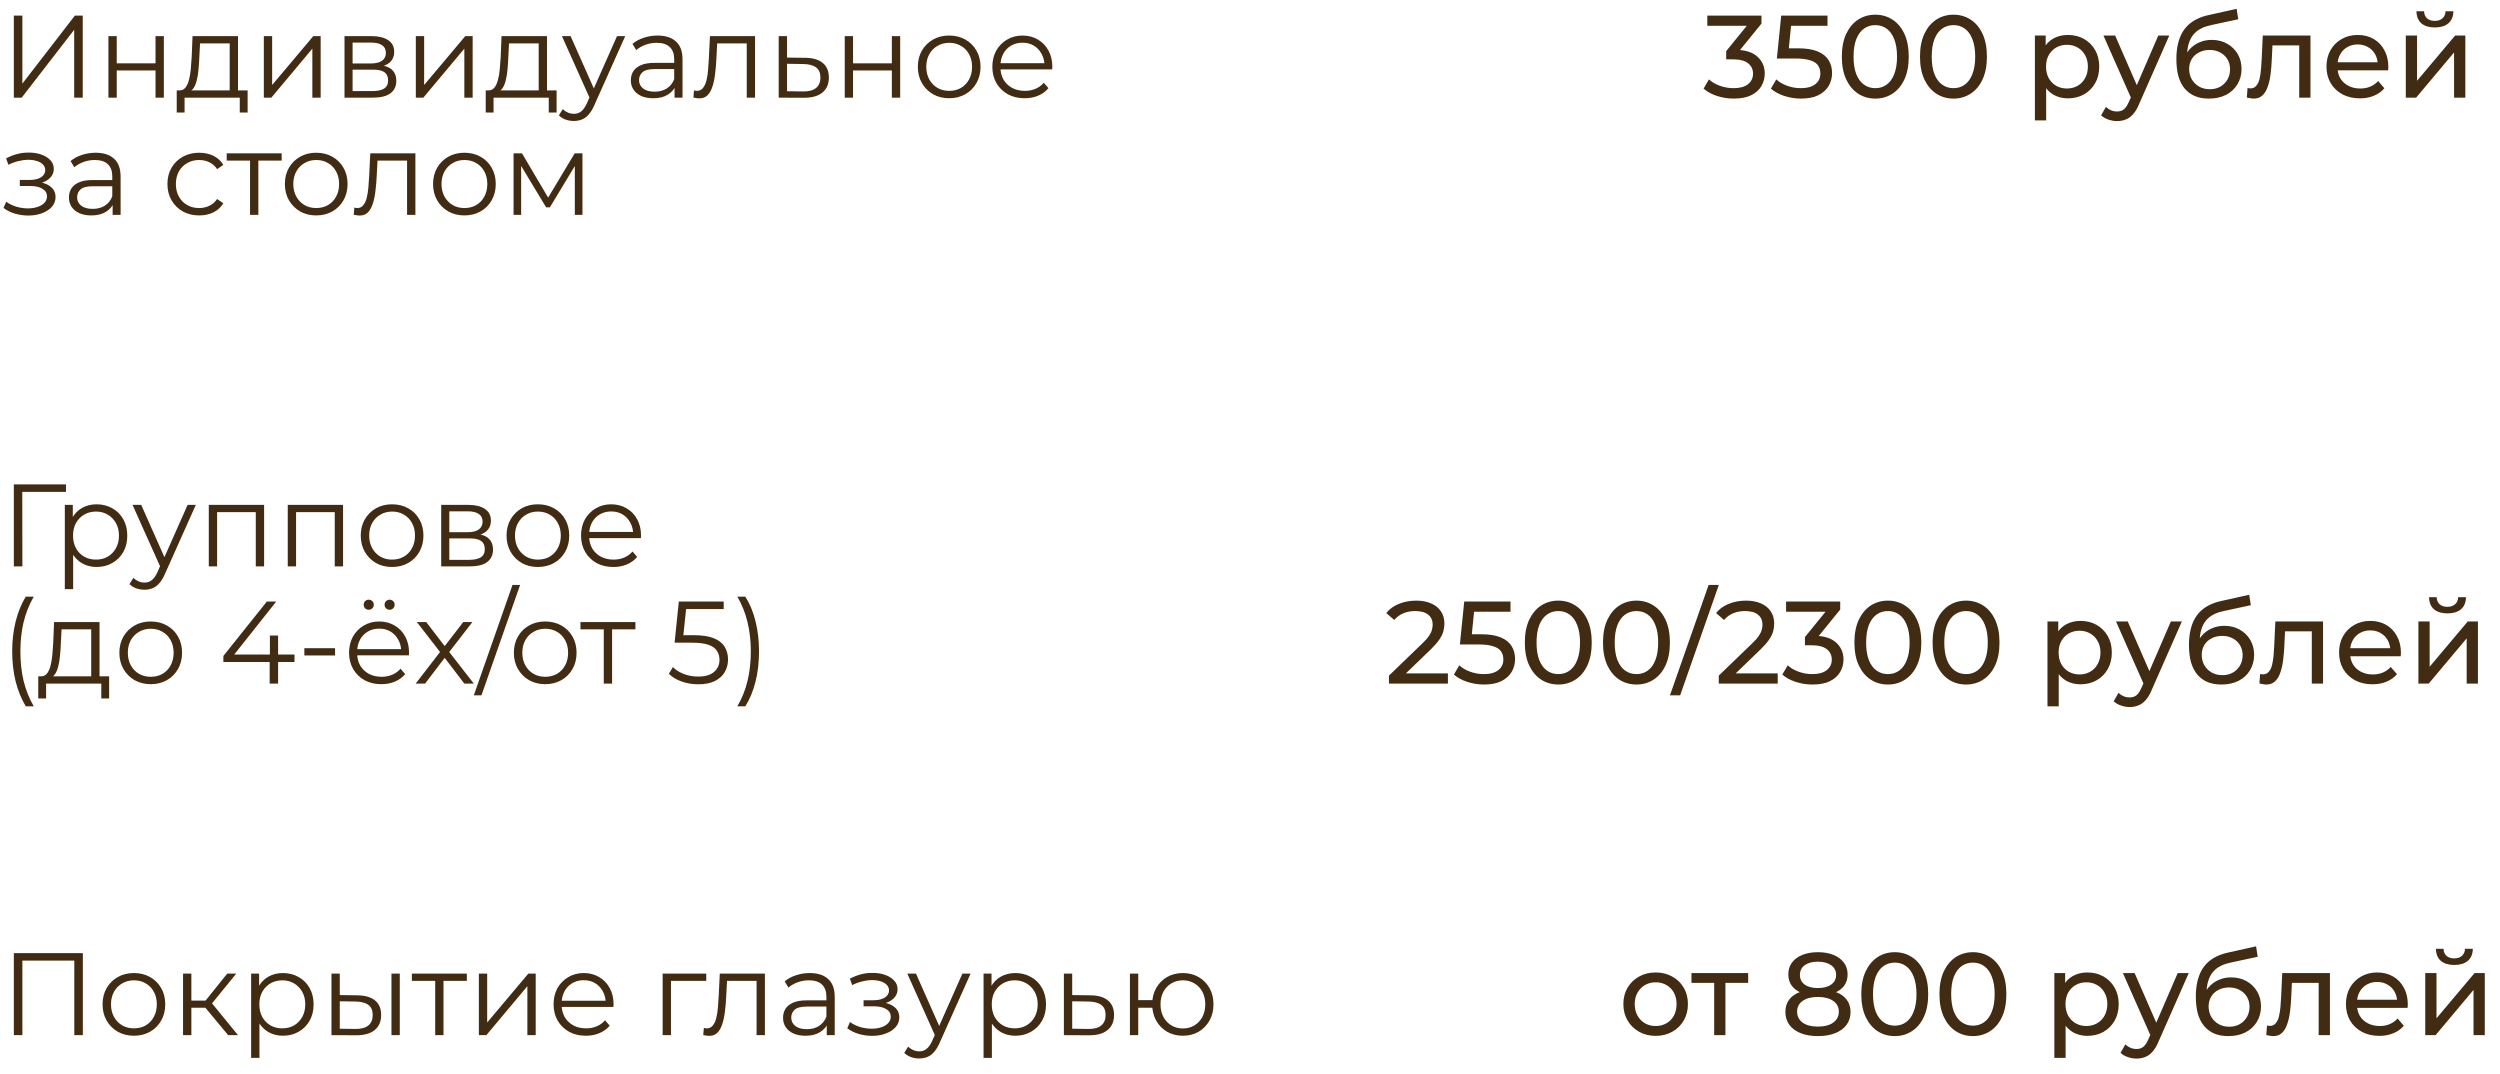 <?xml version="1.0" encoding="UTF-8"?> <svg xmlns="http://www.w3.org/2000/svg" width="128" height="55" viewBox="0 0 128 55" fill="none"><path d="M0.708 5V0.8H1.146V4.28L3.834 0.8H4.236V5H3.798V1.526L1.11 5H0.708ZM5.551 5V1.85H5.977V3.242H7.963V1.85H8.389V5H7.963V3.608H5.977V5H5.551ZM11.76 4.796V2.222H10.242L10.206 2.924C10.198 3.136 10.184 3.344 10.164 3.548C10.148 3.752 10.118 3.94 10.074 4.112C10.034 4.28 9.976 4.418 9.9 4.526C9.824 4.63 9.726 4.69 9.606 4.706L9.18 4.628C9.304 4.632 9.406 4.588 9.486 4.496C9.566 4.4 9.628 4.27 9.672 4.106C9.716 3.942 9.748 3.756 9.768 3.548C9.788 3.336 9.804 3.12 9.816 2.9L9.858 1.85H12.186V4.796H11.76ZM9.048 5.762V4.628H12.678V5.762H12.276V5H9.45V5.762H9.048ZM13.508 5V1.85H13.934V4.352L16.04 1.85H16.418V5H15.992V2.492L13.892 5H13.508ZM17.639 5V1.85H19.031C19.387 1.85 19.667 1.918 19.871 2.054C20.079 2.19 20.183 2.39 20.183 2.654C20.183 2.91 20.085 3.108 19.889 3.248C19.693 3.384 19.435 3.452 19.115 3.452L19.199 3.326C19.575 3.326 19.851 3.396 20.027 3.536C20.203 3.676 20.291 3.878 20.291 4.142C20.291 4.414 20.191 4.626 19.991 4.778C19.795 4.926 19.489 5 19.073 5H17.639ZM18.053 4.664H19.055C19.323 4.664 19.525 4.622 19.661 4.538C19.801 4.45 19.871 4.31 19.871 4.118C19.871 3.926 19.809 3.786 19.685 3.698C19.561 3.61 19.365 3.566 19.097 3.566H18.053V4.664ZM18.053 3.248H19.001C19.245 3.248 19.431 3.202 19.559 3.11C19.691 3.018 19.757 2.884 19.757 2.708C19.757 2.532 19.691 2.4 19.559 2.312C19.431 2.224 19.245 2.18 19.001 2.18H18.053V3.248ZM21.29 5V1.85H21.716V4.352L23.822 1.85H24.2V5H23.774V2.492L21.674 5H21.29ZM27.581 4.796V2.222H26.062L26.026 2.924C26.018 3.136 26.005 3.344 25.985 3.548C25.968 3.752 25.939 3.94 25.895 4.112C25.855 4.28 25.797 4.418 25.721 4.526C25.645 4.63 25.547 4.69 25.427 4.706L25 4.628C25.125 4.632 25.227 4.588 25.306 4.496C25.387 4.4 25.448 4.27 25.492 4.106C25.537 3.942 25.569 3.756 25.588 3.548C25.608 3.336 25.625 3.12 25.637 2.9L25.678 1.85H28.006V4.796H27.581ZM24.869 5.762V4.628H28.498V5.762H28.096V5H25.27V5.762H24.869ZM29.383 6.194C29.235 6.194 29.093 6.17 28.957 6.122C28.825 6.074 28.711 6.002 28.615 5.906L28.813 5.588C28.893 5.664 28.979 5.722 29.071 5.762C29.167 5.806 29.273 5.828 29.389 5.828C29.529 5.828 29.649 5.788 29.749 5.708C29.853 5.632 29.951 5.496 30.043 5.3L30.247 4.838L30.295 4.772L31.591 1.85H32.011L30.433 5.378C30.345 5.582 30.247 5.744 30.139 5.864C30.035 5.984 29.921 6.068 29.797 6.116C29.673 6.168 29.535 6.194 29.383 6.194ZM30.223 5.09L28.771 1.85H29.215L30.499 4.742L30.223 5.09ZM34.537 5V4.304L34.519 4.19V3.026C34.519 2.758 34.443 2.552 34.291 2.408C34.143 2.264 33.921 2.192 33.625 2.192C33.421 2.192 33.227 2.226 33.043 2.294C32.859 2.362 32.703 2.452 32.575 2.564L32.383 2.246C32.543 2.11 32.735 2.006 32.959 1.934C33.183 1.858 33.419 1.82 33.667 1.82C34.075 1.82 34.389 1.922 34.609 2.126C34.833 2.326 34.945 2.632 34.945 3.044V5H34.537ZM33.451 5.03C33.215 5.03 33.009 4.992 32.833 4.916C32.661 4.836 32.529 4.728 32.437 4.592C32.345 4.452 32.299 4.292 32.299 4.112C32.299 3.948 32.337 3.8 32.413 3.668C32.493 3.532 32.621 3.424 32.797 3.344C32.977 3.26 33.217 3.218 33.517 3.218H34.603V3.536H33.529C33.225 3.536 33.013 3.59 32.893 3.698C32.777 3.806 32.719 3.94 32.719 4.1C32.719 4.28 32.789 4.424 32.929 4.532C33.069 4.64 33.265 4.694 33.517 4.694C33.757 4.694 33.963 4.64 34.135 4.532C34.311 4.42 34.439 4.26 34.519 4.052L34.615 4.346C34.535 4.554 34.395 4.72 34.195 4.844C33.999 4.968 33.751 5.03 33.451 5.03ZM35.503 4.994L35.533 4.628C35.561 4.632 35.587 4.638 35.611 4.646C35.639 4.65 35.663 4.652 35.683 4.652C35.811 4.652 35.913 4.604 35.989 4.508C36.069 4.412 36.129 4.284 36.169 4.124C36.209 3.964 36.237 3.784 36.253 3.584C36.269 3.38 36.283 3.176 36.295 2.972L36.349 1.85H38.659V5H38.233V2.096L38.341 2.222H36.625L36.727 2.09L36.679 3.002C36.667 3.274 36.645 3.534 36.613 3.782C36.585 4.03 36.539 4.248 36.475 4.436C36.415 4.624 36.331 4.772 36.223 4.88C36.115 4.984 35.977 5.036 35.809 5.036C35.761 5.036 35.711 5.032 35.659 5.024C35.611 5.016 35.559 5.006 35.503 4.994ZM41.226 2.96C41.622 2.964 41.922 3.052 42.126 3.224C42.334 3.396 42.438 3.644 42.438 3.968C42.438 4.304 42.326 4.562 42.102 4.742C41.882 4.922 41.562 5.01 41.142 5.006L39.87 5V1.85H40.296V2.948L41.226 2.96ZM41.118 4.682C41.41 4.686 41.63 4.628 41.778 4.508C41.93 4.384 42.006 4.204 42.006 3.968C42.006 3.732 41.932 3.56 41.784 3.452C41.636 3.34 41.414 3.282 41.118 3.278L40.296 3.266V4.67L41.118 4.682ZM43.251 5V1.85H43.676V3.242H45.663V1.85H46.089V5H45.663V3.608H43.676V5H43.251ZM48.595 5.03C48.291 5.03 48.017 4.962 47.773 4.826C47.533 4.686 47.343 4.496 47.203 4.256C47.063 4.012 46.993 3.734 46.993 3.422C46.993 3.106 47.063 2.828 47.203 2.588C47.343 2.348 47.533 2.16 47.773 2.024C48.013 1.888 48.287 1.82 48.595 1.82C48.907 1.82 49.183 1.888 49.423 2.024C49.667 2.16 49.857 2.348 49.993 2.588C50.133 2.828 50.203 3.106 50.203 3.422C50.203 3.734 50.133 4.012 49.993 4.256C49.857 4.496 49.667 4.686 49.423 4.826C49.179 4.962 48.903 5.03 48.595 5.03ZM48.595 4.652C48.823 4.652 49.025 4.602 49.201 4.502C49.377 4.398 49.515 4.254 49.615 4.07C49.719 3.882 49.771 3.666 49.771 3.422C49.771 3.174 49.719 2.958 49.615 2.774C49.515 2.59 49.377 2.448 49.201 2.348C49.025 2.244 48.825 2.192 48.601 2.192C48.377 2.192 48.177 2.244 48.001 2.348C47.825 2.448 47.685 2.59 47.581 2.774C47.477 2.958 47.425 3.174 47.425 3.422C47.425 3.666 47.477 3.882 47.581 4.07C47.685 4.254 47.825 4.398 48.001 4.502C48.177 4.602 48.375 4.652 48.595 4.652ZM52.464 5.03C52.136 5.03 51.848 4.962 51.6 4.826C51.352 4.686 51.158 4.496 51.018 4.256C50.878 4.012 50.808 3.734 50.808 3.422C50.808 3.11 50.874 2.834 51.006 2.594C51.142 2.354 51.326 2.166 51.558 2.03C51.794 1.89 52.058 1.82 52.35 1.82C52.646 1.82 52.908 1.888 53.136 2.024C53.368 2.156 53.55 2.344 53.682 2.588C53.814 2.828 53.88 3.106 53.88 3.422C53.88 3.442 53.878 3.464 53.874 3.488C53.874 3.508 53.874 3.53 53.874 3.554H51.132V3.236H53.646L53.478 3.362C53.478 3.134 53.428 2.932 53.328 2.756C53.232 2.576 53.1 2.436 52.932 2.336C52.764 2.236 52.57 2.186 52.35 2.186C52.134 2.186 51.94 2.236 51.768 2.336C51.596 2.436 51.462 2.576 51.366 2.756C51.27 2.936 51.222 3.142 51.222 3.374V3.44C51.222 3.68 51.274 3.892 51.378 4.076C51.486 4.256 51.634 4.398 51.822 4.502C52.014 4.602 52.232 4.652 52.476 4.652C52.668 4.652 52.846 4.618 53.01 4.55C53.178 4.482 53.322 4.378 53.442 4.238L53.682 4.514C53.542 4.682 53.366 4.81 53.154 4.898C52.946 4.986 52.716 5.03 52.464 5.03ZM88.765 5.048C88.469 5.048 88.181 5.002 87.901 4.91C87.625 4.818 87.399 4.694 87.223 4.538L87.499 4.064C87.639 4.196 87.821 4.304 88.045 4.388C88.269 4.472 88.509 4.514 88.765 4.514C89.077 4.514 89.319 4.448 89.491 4.316C89.667 4.18 89.755 3.998 89.755 3.77C89.755 3.55 89.671 3.374 89.503 3.242C89.339 3.106 89.077 3.038 88.717 3.038H88.381V2.618L89.629 1.082L89.713 1.322H87.415V0.8H90.187V1.208L88.945 2.738L88.633 2.552H88.831C89.339 2.552 89.719 2.666 89.971 2.894C90.227 3.122 90.355 3.412 90.355 3.764C90.355 4 90.297 4.216 90.181 4.412C90.065 4.608 89.889 4.764 89.653 4.88C89.421 4.992 89.125 5.048 88.765 5.048ZM92.212 5.048C91.916 5.048 91.628 5.002 91.348 4.91C91.072 4.818 90.846 4.694 90.67 4.538L90.946 4.064C91.086 4.196 91.268 4.304 91.492 4.388C91.716 4.472 91.954 4.514 92.206 4.514C92.526 4.514 92.772 4.446 92.944 4.31C93.116 4.174 93.202 3.992 93.202 3.764C93.202 3.608 93.164 3.472 93.088 3.356C93.012 3.24 92.88 3.152 92.692 3.092C92.508 3.028 92.254 2.996 91.93 2.996H90.976L91.198 0.8H93.568V1.322H91.42L91.732 1.028L91.558 2.762L91.246 2.474H92.056C92.476 2.474 92.814 2.528 93.07 2.636C93.326 2.744 93.512 2.894 93.628 3.086C93.744 3.274 93.802 3.492 93.802 3.74C93.802 3.98 93.744 4.2 93.628 4.4C93.512 4.596 93.336 4.754 93.1 4.874C92.868 4.99 92.572 5.048 92.212 5.048ZM96.018 5.048C95.69 5.048 95.396 4.964 95.136 4.796C94.88 4.628 94.676 4.384 94.524 4.064C94.376 3.744 94.302 3.356 94.302 2.9C94.302 2.444 94.376 2.056 94.524 1.736C94.676 1.416 94.88 1.172 95.136 1.004C95.396 0.836 95.69 0.752 96.018 0.752C96.342 0.752 96.634 0.836 96.894 1.004C97.154 1.172 97.358 1.416 97.506 1.736C97.654 2.056 97.728 2.444 97.728 2.9C97.728 3.356 97.654 3.744 97.506 4.064C97.358 4.384 97.154 4.628 96.894 4.796C96.634 4.964 96.342 5.048 96.018 5.048ZM96.018 4.514C96.238 4.514 96.43 4.454 96.594 4.334C96.762 4.214 96.892 4.034 96.984 3.794C97.08 3.554 97.128 3.256 97.128 2.9C97.128 2.544 97.08 2.246 96.984 2.006C96.892 1.766 96.762 1.586 96.594 1.466C96.43 1.346 96.238 1.286 96.018 1.286C95.798 1.286 95.604 1.346 95.436 1.466C95.268 1.586 95.136 1.766 95.04 2.006C94.948 2.246 94.902 2.544 94.902 2.9C94.902 3.256 94.948 3.554 95.04 3.794C95.136 4.034 95.268 4.214 95.436 4.334C95.604 4.454 95.798 4.514 96.018 4.514ZM100.02 5.048C99.692 5.048 99.398 4.964 99.138 4.796C98.882 4.628 98.678 4.384 98.526 4.064C98.378 3.744 98.304 3.356 98.304 2.9C98.304 2.444 98.378 2.056 98.526 1.736C98.678 1.416 98.882 1.172 99.138 1.004C99.398 0.836 99.692 0.752 100.02 0.752C100.344 0.752 100.636 0.836 100.896 1.004C101.156 1.172 101.36 1.416 101.508 1.736C101.656 2.056 101.73 2.444 101.73 2.9C101.73 3.356 101.656 3.744 101.508 4.064C101.36 4.384 101.156 4.628 100.896 4.796C100.636 4.964 100.344 5.048 100.02 5.048ZM100.02 4.514C100.24 4.514 100.432 4.454 100.596 4.334C100.764 4.214 100.894 4.034 100.986 3.794C101.082 3.554 101.13 3.256 101.13 2.9C101.13 2.544 101.082 2.246 100.986 2.006C100.894 1.766 100.764 1.586 100.596 1.466C100.432 1.346 100.24 1.286 100.02 1.286C99.8 1.286 99.606 1.346 99.438 1.466C99.27 1.586 99.138 1.766 99.042 2.006C98.95 2.246 98.904 2.544 98.904 2.9C98.904 3.256 98.95 3.554 99.042 3.794C99.138 4.034 99.27 4.214 99.438 4.334C99.606 4.454 99.8 4.514 100.02 4.514ZM105.873 5.036C105.609 5.036 105.367 4.976 105.147 4.856C104.931 4.732 104.757 4.55 104.625 4.31C104.497 4.07 104.433 3.77 104.433 3.41C104.433 3.05 104.495 2.75 104.619 2.51C104.747 2.27 104.919 2.09 105.135 1.97C105.355 1.85 105.601 1.79 105.873 1.79C106.185 1.79 106.461 1.858 106.701 1.994C106.941 2.13 107.131 2.32 107.271 2.564C107.411 2.804 107.481 3.086 107.481 3.41C107.481 3.734 107.411 4.018 107.271 4.262C107.131 4.506 106.941 4.696 106.701 4.832C106.461 4.968 106.185 5.036 105.873 5.036ZM104.187 6.164V1.82H104.739V2.678L104.703 3.416L104.763 4.154V6.164H104.187ZM105.825 4.532C106.029 4.532 106.211 4.486 106.371 4.394C106.535 4.302 106.663 4.172 106.755 4.004C106.851 3.832 106.899 3.634 106.899 3.41C106.899 3.182 106.851 2.986 106.755 2.822C106.663 2.654 106.535 2.524 106.371 2.432C106.211 2.34 106.029 2.294 105.825 2.294C105.625 2.294 105.443 2.34 105.279 2.432C105.119 2.524 104.991 2.654 104.895 2.822C104.803 2.986 104.757 3.182 104.757 3.41C104.757 3.634 104.803 3.832 104.895 4.004C104.991 4.172 105.119 4.302 105.279 4.394C105.443 4.486 105.625 4.532 105.825 4.532ZM108.392 6.2C108.24 6.2 108.092 6.174 107.948 6.122C107.804 6.074 107.68 6.002 107.576 5.906L107.822 5.474C107.902 5.55 107.99 5.608 108.086 5.648C108.182 5.688 108.284 5.708 108.392 5.708C108.532 5.708 108.648 5.672 108.74 5.6C108.832 5.528 108.918 5.4 108.998 5.216L109.196 4.778L109.256 4.706L110.504 1.82H111.068L109.526 5.318C109.434 5.542 109.33 5.718 109.214 5.846C109.102 5.974 108.978 6.064 108.842 6.116C108.706 6.172 108.556 6.2 108.392 6.2ZM109.148 5.102L107.696 1.82H108.296L109.532 4.652L109.148 5.102ZM113.087 5.048C112.823 5.048 112.589 5.006 112.385 4.922C112.185 4.838 112.013 4.714 111.869 4.55C111.725 4.382 111.615 4.172 111.539 3.92C111.467 3.664 111.431 3.364 111.431 3.02C111.431 2.748 111.455 2.504 111.503 2.288C111.551 2.072 111.619 1.88 111.707 1.712C111.799 1.544 111.911 1.398 112.043 1.274C112.179 1.15 112.331 1.048 112.499 0.968C112.671 0.884 112.859 0.82 113.063 0.776L114.515 0.452L114.599 0.986L113.261 1.274C113.181 1.29 113.085 1.314 112.973 1.346C112.861 1.378 112.747 1.428 112.631 1.496C112.515 1.56 112.407 1.65 112.307 1.766C112.207 1.882 112.127 2.034 112.067 2.222C112.007 2.406 111.977 2.634 111.977 2.906C111.977 2.982 111.979 3.04 111.983 3.08C111.987 3.12 111.991 3.16 111.995 3.2C112.003 3.24 112.009 3.3 112.013 3.38L111.773 3.134C111.837 2.914 111.939 2.722 112.079 2.558C112.219 2.394 112.387 2.268 112.583 2.18C112.783 2.088 113.001 2.042 113.237 2.042C113.533 2.042 113.795 2.106 114.023 2.234C114.255 2.362 114.437 2.538 114.569 2.762C114.701 2.986 114.767 3.242 114.767 3.53C114.767 3.822 114.697 4.084 114.557 4.316C114.421 4.544 114.227 4.724 113.975 4.856C113.723 4.984 113.427 5.048 113.087 5.048ZM113.141 4.568C113.345 4.568 113.525 4.524 113.681 4.436C113.837 4.344 113.959 4.222 114.047 4.07C114.135 3.914 114.179 3.74 114.179 3.548C114.179 3.356 114.135 3.186 114.047 3.038C113.959 2.89 113.837 2.774 113.681 2.69C113.525 2.602 113.341 2.558 113.129 2.558C112.929 2.558 112.749 2.6 112.589 2.684C112.429 2.764 112.305 2.878 112.217 3.026C112.129 3.17 112.085 3.338 112.085 3.53C112.085 3.722 112.129 3.898 112.217 4.058C112.309 4.214 112.433 4.338 112.589 4.43C112.749 4.522 112.933 4.568 113.141 4.568ZM115.038 4.994L115.074 4.508C115.102 4.512 115.128 4.516 115.152 4.52C115.176 4.524 115.198 4.526 115.218 4.526C115.346 4.526 115.446 4.482 115.518 4.394C115.594 4.306 115.65 4.19 115.686 4.046C115.722 3.898 115.748 3.732 115.764 3.548C115.78 3.364 115.792 3.18 115.8 2.996L115.854 1.82H118.296V5H117.72V2.156L117.858 2.324H116.226L116.358 2.15L116.316 3.032C116.304 3.312 116.282 3.574 116.25 3.818C116.218 4.062 116.168 4.276 116.1 4.46C116.036 4.644 115.946 4.788 115.83 4.892C115.718 4.996 115.572 5.048 115.392 5.048C115.34 5.048 115.284 5.042 115.224 5.03C115.168 5.022 115.106 5.01 115.038 4.994ZM120.826 5.036C120.486 5.036 120.186 4.966 119.926 4.826C119.67 4.686 119.47 4.494 119.326 4.25C119.186 4.006 119.116 3.726 119.116 3.41C119.116 3.094 119.184 2.814 119.32 2.57C119.46 2.326 119.65 2.136 119.89 2C120.134 1.86 120.408 1.79 120.712 1.79C121.02 1.79 121.292 1.858 121.528 1.994C121.764 2.13 121.948 2.322 122.08 2.57C122.216 2.814 122.284 3.1 122.284 3.428C122.284 3.452 122.282 3.48 122.278 3.512C122.278 3.544 122.276 3.574 122.272 3.602H119.566V3.188H121.972L121.738 3.332C121.742 3.128 121.7 2.946 121.612 2.786C121.524 2.626 121.402 2.502 121.246 2.414C121.094 2.322 120.916 2.276 120.712 2.276C120.512 2.276 120.334 2.322 120.178 2.414C120.022 2.502 119.9 2.628 119.812 2.792C119.724 2.952 119.68 3.136 119.68 3.344V3.44C119.68 3.652 119.728 3.842 119.824 4.01C119.924 4.174 120.062 4.302 120.238 4.394C120.414 4.486 120.616 4.532 120.844 4.532C121.032 4.532 121.202 4.5 121.354 4.436C121.51 4.372 121.646 4.276 121.762 4.148L122.08 4.52C121.936 4.688 121.756 4.816 121.54 4.904C121.328 4.992 121.09 5.036 120.826 5.036ZM123.177 5V1.82H123.753V4.136L125.703 1.82H126.225V5H125.649V2.684L123.705 5H123.177ZM124.665 1.406C124.373 1.406 124.143 1.336 123.975 1.196C123.811 1.052 123.727 0.846 123.723 0.578H124.113C124.117 0.73 124.167 0.85 124.263 0.938C124.363 1.026 124.495 1.07 124.659 1.07C124.823 1.07 124.955 1.026 125.055 0.938C125.155 0.85 125.207 0.73 125.211 0.578H125.613C125.609 0.846 125.523 1.052 125.355 1.196C125.187 1.336 124.957 1.406 124.665 1.406ZM1.452 11.036C1.224 11.036 0.998 11.004 0.774 10.94C0.55 10.876 0.352 10.778 0.18 10.646L0.318 10.328C0.47 10.44 0.646 10.526 0.846 10.586C1.046 10.642 1.244 10.67 1.44 10.67C1.636 10.666 1.806 10.638 1.95 10.586C2.094 10.534 2.206 10.462 2.286 10.37C2.366 10.278 2.406 10.174 2.406 10.058C2.406 9.89 2.33 9.76 2.178 9.668C2.026 9.572 1.818 9.524 1.554 9.524H1.014V9.212H1.524C1.68 9.212 1.818 9.192 1.938 9.152C2.058 9.112 2.15 9.054 2.214 8.978C2.282 8.902 2.316 8.812 2.316 8.708C2.316 8.596 2.276 8.5 2.196 8.42C2.12 8.34 2.014 8.28 1.878 8.24C1.742 8.2 1.588 8.18 1.416 8.18C1.26 8.184 1.098 8.208 0.93 8.252C0.762 8.292 0.596 8.354 0.432 8.438L0.312 8.108C0.496 8.012 0.678 7.94 0.858 7.892C1.042 7.84 1.226 7.814 1.41 7.814C1.662 7.806 1.888 7.836 2.088 7.904C2.292 7.972 2.454 8.07 2.574 8.198C2.694 8.322 2.754 8.472 2.754 8.648C2.754 8.804 2.706 8.94 2.61 9.056C2.514 9.172 2.386 9.262 2.226 9.326C2.066 9.39 1.884 9.422 1.68 9.422L1.698 9.308C2.058 9.308 2.338 9.378 2.538 9.518C2.742 9.658 2.844 9.848 2.844 10.088C2.844 10.276 2.782 10.442 2.658 10.586C2.534 10.726 2.366 10.836 2.154 10.916C1.946 10.996 1.712 11.036 1.452 11.036ZM5.767 11V10.304L5.749 10.19V9.026C5.749 8.758 5.673 8.552 5.521 8.408C5.373 8.264 5.151 8.192 4.855 8.192C4.651 8.192 4.457 8.226 4.273 8.294C4.089 8.362 3.933 8.452 3.805 8.564L3.613 8.246C3.773 8.11 3.965 8.006 4.189 7.934C4.413 7.858 4.649 7.82 4.897 7.82C5.305 7.82 5.619 7.922 5.839 8.126C6.063 8.326 6.175 8.632 6.175 9.044V11H5.767ZM4.681 11.03C4.445 11.03 4.239 10.992 4.063 10.916C3.891 10.836 3.759 10.728 3.667 10.592C3.575 10.452 3.529 10.292 3.529 10.112C3.529 9.948 3.567 9.8 3.643 9.668C3.723 9.532 3.851 9.424 4.027 9.344C4.207 9.26 4.447 9.218 4.747 9.218H5.833V9.536H4.759C4.455 9.536 4.243 9.59 4.123 9.698C4.007 9.806 3.949 9.94 3.949 10.1C3.949 10.28 4.019 10.424 4.159 10.532C4.299 10.64 4.495 10.694 4.747 10.694C4.987 10.694 5.193 10.64 5.365 10.532C5.541 10.42 5.669 10.26 5.749 10.052L5.845 10.346C5.765 10.554 5.625 10.72 5.425 10.844C5.229 10.968 4.981 11.03 4.681 11.03ZM10.199 11.03C9.887 11.03 9.607 10.962 9.359 10.826C9.115 10.686 8.923 10.496 8.783 10.256C8.643 10.012 8.573 9.734 8.573 9.422C8.573 9.106 8.643 8.828 8.783 8.588C8.923 8.348 9.115 8.16 9.359 8.024C9.607 7.888 9.887 7.82 10.199 7.82C10.467 7.82 10.709 7.872 10.925 7.976C11.141 8.08 11.311 8.236 11.435 8.444L11.117 8.66C11.009 8.5 10.875 8.382 10.715 8.306C10.555 8.23 10.381 8.192 10.193 8.192C9.969 8.192 9.767 8.244 9.587 8.348C9.407 8.448 9.265 8.59 9.161 8.774C9.057 8.958 9.005 9.174 9.005 9.422C9.005 9.67 9.057 9.886 9.161 10.07C9.265 10.254 9.407 10.398 9.587 10.502C9.767 10.602 9.969 10.652 10.193 10.652C10.381 10.652 10.555 10.614 10.715 10.538C10.875 10.462 11.009 10.346 11.117 10.19L11.435 10.406C11.311 10.61 11.141 10.766 10.925 10.874C10.709 10.978 10.467 11.03 10.199 11.03ZM12.802 11V8.108L12.91 8.222H11.608V7.85H14.422V8.222H13.12L13.228 8.108V11H12.802ZM16.187 11.03C15.883 11.03 15.609 10.962 15.365 10.826C15.125 10.686 14.935 10.496 14.795 10.256C14.655 10.012 14.585 9.734 14.585 9.422C14.585 9.106 14.655 8.828 14.795 8.588C14.935 8.348 15.125 8.16 15.365 8.024C15.605 7.888 15.879 7.82 16.187 7.82C16.499 7.82 16.775 7.888 17.015 8.024C17.259 8.16 17.449 8.348 17.585 8.588C17.725 8.828 17.795 9.106 17.795 9.422C17.795 9.734 17.725 10.012 17.585 10.256C17.449 10.496 17.259 10.686 17.015 10.826C16.771 10.962 16.495 11.03 16.187 11.03ZM16.187 10.652C16.415 10.652 16.617 10.602 16.793 10.502C16.969 10.398 17.107 10.254 17.207 10.07C17.311 9.882 17.363 9.666 17.363 9.422C17.363 9.174 17.311 8.958 17.207 8.774C17.107 8.59 16.969 8.448 16.793 8.348C16.617 8.244 16.417 8.192 16.193 8.192C15.969 8.192 15.769 8.244 15.593 8.348C15.417 8.448 15.277 8.59 15.173 8.774C15.069 8.958 15.017 9.174 15.017 9.422C15.017 9.666 15.069 9.882 15.173 10.07C15.277 10.254 15.417 10.398 15.593 10.502C15.769 10.602 15.967 10.652 16.187 10.652ZM18.112 10.994L18.142 10.628C18.17 10.632 18.196 10.638 18.22 10.646C18.248 10.65 18.272 10.652 18.292 10.652C18.42 10.652 18.522 10.604 18.598 10.508C18.678 10.412 18.738 10.284 18.778 10.124C18.818 9.964 18.846 9.784 18.862 9.584C18.878 9.38 18.892 9.176 18.904 8.972L18.958 7.85H21.268V11H20.842V8.096L20.95 8.222H19.234L19.336 8.09L19.288 9.002C19.276 9.274 19.254 9.534 19.222 9.782C19.194 10.03 19.148 10.248 19.084 10.436C19.024 10.624 18.94 10.772 18.832 10.88C18.724 10.984 18.586 11.036 18.418 11.036C18.37 11.036 18.32 11.032 18.268 11.024C18.22 11.016 18.168 11.006 18.112 10.994ZM23.775 11.03C23.471 11.03 23.197 10.962 22.953 10.826C22.713 10.686 22.523 10.496 22.383 10.256C22.243 10.012 22.173 9.734 22.173 9.422C22.173 9.106 22.243 8.828 22.383 8.588C22.523 8.348 22.713 8.16 22.953 8.024C23.193 7.888 23.467 7.82 23.775 7.82C24.087 7.82 24.363 7.888 24.603 8.024C24.847 8.16 25.037 8.348 25.173 8.588C25.313 8.828 25.383 9.106 25.383 9.422C25.383 9.734 25.313 10.012 25.173 10.256C25.037 10.496 24.847 10.686 24.603 10.826C24.359 10.962 24.083 11.03 23.775 11.03ZM23.775 10.652C24.003 10.652 24.205 10.602 24.381 10.502C24.557 10.398 24.695 10.254 24.795 10.07C24.899 9.882 24.951 9.666 24.951 9.422C24.951 9.174 24.899 8.958 24.795 8.774C24.695 8.59 24.557 8.448 24.381 8.348C24.205 8.244 24.005 8.192 23.781 8.192C23.557 8.192 23.357 8.244 23.181 8.348C23.005 8.448 22.865 8.59 22.761 8.774C22.657 8.958 22.605 9.174 22.605 9.422C22.605 9.666 22.657 9.882 22.761 10.07C22.865 10.254 23.005 10.398 23.181 10.502C23.357 10.602 23.555 10.652 23.775 10.652ZM26.294 11V7.85H26.726L28.154 10.268H27.974L29.425 7.85H29.822V11H29.431V8.336L29.509 8.372L28.154 10.616H27.962L26.593 8.348L26.683 8.33V11H26.294ZM0.708 29V24.8H3.378V25.184H1.026L1.14 25.07L1.146 29H0.708ZM4.945 29.03C4.673 29.03 4.427 28.968 4.207 28.844C3.987 28.716 3.811 28.534 3.679 28.298C3.551 28.058 3.487 27.766 3.487 27.422C3.487 27.078 3.551 26.788 3.679 26.552C3.807 26.312 3.981 26.13 4.201 26.006C4.421 25.882 4.669 25.82 4.945 25.82C5.245 25.82 5.513 25.888 5.749 26.024C5.989 26.156 6.177 26.344 6.313 26.588C6.449 26.828 6.517 27.106 6.517 27.422C6.517 27.742 6.449 28.022 6.313 28.262C6.177 28.502 5.989 28.69 5.749 28.826C5.513 28.962 5.245 29.03 4.945 29.03ZM3.319 30.164V25.85H3.727V26.798L3.685 27.428L3.745 28.064V30.164H3.319ZM4.915 28.652C5.139 28.652 5.339 28.602 5.515 28.502C5.691 28.398 5.831 28.254 5.935 28.07C6.039 27.882 6.091 27.666 6.091 27.422C6.091 27.178 6.039 26.964 5.935 26.78C5.831 26.596 5.691 26.452 5.515 26.348C5.339 26.244 5.139 26.192 4.915 26.192C4.691 26.192 4.489 26.244 4.309 26.348C4.133 26.452 3.993 26.596 3.889 26.78C3.789 26.964 3.739 27.178 3.739 27.422C3.739 27.666 3.789 27.882 3.889 28.07C3.993 28.254 4.133 28.398 4.309 28.502C4.489 28.602 4.691 28.652 4.915 28.652ZM7.398 30.194C7.25 30.194 7.108 30.17 6.972 30.122C6.84 30.074 6.726 30.002 6.63 29.906L6.828 29.588C6.908 29.664 6.994 29.722 7.086 29.762C7.182 29.806 7.288 29.828 7.404 29.828C7.544 29.828 7.664 29.788 7.764 29.708C7.868 29.632 7.966 29.496 8.058 29.3L8.262 28.838L8.31 28.772L9.606 25.85H10.026L8.448 29.378C8.36 29.582 8.262 29.744 8.154 29.864C8.05 29.984 7.936 30.068 7.812 30.116C7.688 30.168 7.55 30.194 7.398 30.194ZM8.238 29.09L6.786 25.85H7.23L8.514 28.742L8.238 29.09ZM10.69 29V25.85H13.522V29H13.096V26.108L13.204 26.222H11.008L11.116 26.108V29H10.69ZM14.733 29V25.85H17.565V29H17.139V26.108L17.247 26.222H15.051L15.159 26.108V29H14.733ZM20.072 29.03C19.768 29.03 19.494 28.962 19.25 28.826C19.01 28.686 18.82 28.496 18.68 28.256C18.54 28.012 18.47 27.734 18.47 27.422C18.47 27.106 18.54 26.828 18.68 26.588C18.82 26.348 19.01 26.16 19.25 26.024C19.49 25.888 19.764 25.82 20.072 25.82C20.384 25.82 20.66 25.888 20.9 26.024C21.144 26.16 21.334 26.348 21.47 26.588C21.61 26.828 21.68 27.106 21.68 27.422C21.68 27.734 21.61 28.012 21.47 28.256C21.334 28.496 21.144 28.686 20.9 28.826C20.656 28.962 20.38 29.03 20.072 29.03ZM20.072 28.652C20.3 28.652 20.502 28.602 20.678 28.502C20.854 28.398 20.992 28.254 21.092 28.07C21.196 27.882 21.248 27.666 21.248 27.422C21.248 27.174 21.196 26.958 21.092 26.774C20.992 26.59 20.854 26.448 20.678 26.348C20.502 26.244 20.302 26.192 20.078 26.192C19.854 26.192 19.654 26.244 19.478 26.348C19.302 26.448 19.162 26.59 19.058 26.774C18.954 26.958 18.902 27.174 18.902 27.422C18.902 27.666 18.954 27.882 19.058 28.07C19.162 28.254 19.302 28.398 19.478 28.502C19.654 28.602 19.852 28.652 20.072 28.652ZM22.59 29V25.85H23.982C24.338 25.85 24.618 25.918 24.822 26.054C25.03 26.19 25.134 26.39 25.134 26.654C25.134 26.91 25.036 27.108 24.84 27.248C24.644 27.384 24.386 27.452 24.066 27.452L24.15 27.326C24.526 27.326 24.802 27.396 24.978 27.536C25.154 27.676 25.242 27.878 25.242 28.142C25.242 28.414 25.142 28.626 24.942 28.778C24.746 28.926 24.44 29 24.024 29H22.59ZM23.004 28.664H24.006C24.274 28.664 24.476 28.622 24.612 28.538C24.752 28.45 24.822 28.31 24.822 28.118C24.822 27.926 24.76 27.786 24.636 27.698C24.512 27.61 24.316 27.566 24.048 27.566H23.004V28.664ZM23.004 27.248H23.952C24.196 27.248 24.382 27.202 24.51 27.11C24.642 27.018 24.708 26.884 24.708 26.708C24.708 26.532 24.642 26.4 24.51 26.312C24.382 26.224 24.196 26.18 23.952 26.18H23.004V27.248ZM27.537 29.03C27.233 29.03 26.959 28.962 26.715 28.826C26.475 28.686 26.285 28.496 26.145 28.256C26.005 28.012 25.935 27.734 25.935 27.422C25.935 27.106 26.005 26.828 26.145 26.588C26.285 26.348 26.475 26.16 26.715 26.024C26.955 25.888 27.229 25.82 27.537 25.82C27.849 25.82 28.125 25.888 28.365 26.024C28.609 26.16 28.799 26.348 28.935 26.588C29.075 26.828 29.145 27.106 29.145 27.422C29.145 27.734 29.075 28.012 28.935 28.256C28.799 28.496 28.609 28.686 28.365 28.826C28.121 28.962 27.845 29.03 27.537 29.03ZM27.537 28.652C27.765 28.652 27.967 28.602 28.143 28.502C28.319 28.398 28.457 28.254 28.557 28.07C28.661 27.882 28.713 27.666 28.713 27.422C28.713 27.174 28.661 26.958 28.557 26.774C28.457 26.59 28.319 26.448 28.143 26.348C27.967 26.244 27.767 26.192 27.543 26.192C27.319 26.192 27.119 26.244 26.943 26.348C26.767 26.448 26.627 26.59 26.523 26.774C26.419 26.958 26.367 27.174 26.367 27.422C26.367 27.666 26.419 27.882 26.523 28.07C26.627 28.254 26.767 28.398 26.943 28.502C27.119 28.602 27.317 28.652 27.537 28.652ZM31.405 29.03C31.077 29.03 30.789 28.962 30.541 28.826C30.293 28.686 30.099 28.496 29.959 28.256C29.819 28.012 29.749 27.734 29.749 27.422C29.749 27.11 29.815 26.834 29.947 26.594C30.083 26.354 30.267 26.166 30.499 26.03C30.735 25.89 30.999 25.82 31.291 25.82C31.587 25.82 31.849 25.888 32.077 26.024C32.309 26.156 32.491 26.344 32.623 26.588C32.755 26.828 32.821 27.106 32.821 27.422C32.821 27.442 32.819 27.464 32.815 27.488C32.815 27.508 32.815 27.53 32.815 27.554H30.073V27.236H32.587L32.419 27.362C32.419 27.134 32.369 26.932 32.269 26.756C32.173 26.576 32.041 26.436 31.873 26.336C31.705 26.236 31.511 26.186 31.291 26.186C31.075 26.186 30.881 26.236 30.709 26.336C30.537 26.436 30.403 26.576 30.307 26.756C30.211 26.936 30.163 27.142 30.163 27.374V27.44C30.163 27.68 30.215 27.892 30.319 28.076C30.427 28.256 30.575 28.398 30.763 28.502C30.955 28.602 31.173 28.652 31.417 28.652C31.609 28.652 31.787 28.618 31.951 28.55C32.119 28.482 32.263 28.378 32.383 28.238L32.623 28.514C32.483 28.682 32.307 28.81 32.095 28.898C31.887 28.986 31.657 29.03 31.405 29.03ZM1.32 36.164C1.1 35.8 0.928 35.38 0.804 34.904C0.684 34.424 0.624 33.908 0.624 33.356C0.624 32.804 0.684 32.288 0.804 31.808C0.928 31.324 1.1 30.904 1.32 30.548H1.728C1.492 30.96 1.318 31.398 1.206 31.862C1.098 32.322 1.044 32.82 1.044 33.356C1.044 33.892 1.098 34.392 1.206 34.856C1.318 35.316 1.492 35.752 1.728 36.164H1.32ZM4.67 34.796V32.222H3.152L3.116 32.924C3.108 33.136 3.094 33.344 3.074 33.548C3.058 33.752 3.028 33.94 2.984 34.112C2.944 34.28 2.886 34.418 2.81 34.526C2.734 34.63 2.636 34.69 2.516 34.706L2.09 34.628C2.214 34.632 2.316 34.588 2.396 34.496C2.476 34.4 2.538 34.27 2.582 34.106C2.626 33.942 2.658 33.756 2.678 33.548C2.698 33.336 2.714 33.12 2.726 32.9L2.768 31.85H5.096V34.796H4.67ZM1.958 35.762V34.628H5.588V35.762H5.186V35H2.36V35.762H1.958ZM7.715 35.03C7.41 35.03 7.136 34.962 6.893 34.826C6.652 34.686 6.463 34.496 6.322 34.256C6.183 34.012 6.112 33.734 6.112 33.422C6.112 33.106 6.183 32.828 6.322 32.588C6.463 32.348 6.652 32.16 6.893 32.024C7.133 31.888 7.407 31.82 7.715 31.82C8.027 31.82 8.303 31.888 8.543 32.024C8.787 32.16 8.976 32.348 9.113 32.588C9.252 32.828 9.322 33.106 9.322 33.422C9.322 33.734 9.252 34.012 9.113 34.256C8.976 34.496 8.787 34.686 8.543 34.826C8.299 34.962 8.023 35.03 7.715 35.03ZM7.715 34.652C7.942 34.652 8.145 34.602 8.32 34.502C8.496 34.398 8.634 34.254 8.735 34.07C8.838 33.882 8.89 33.666 8.89 33.422C8.89 33.174 8.838 32.958 8.735 32.774C8.634 32.59 8.496 32.448 8.32 32.348C8.145 32.244 7.944 32.192 7.721 32.192C7.497 32.192 7.296 32.244 7.12 32.348C6.944 32.448 6.804 32.59 6.7 32.774C6.596 32.958 6.545 33.174 6.545 33.422C6.545 33.666 6.596 33.882 6.7 34.07C6.804 34.254 6.944 34.398 7.12 34.502C7.296 34.602 7.495 34.652 7.715 34.652ZM11.437 33.896V33.584L13.663 30.8H14.143L11.935 33.584L11.701 33.512H15.079V33.896H11.437ZM13.807 35V33.896L13.819 33.512V32.54H14.239V35H13.807ZM15.583 33.56V33.188H17.155V33.56H15.583ZM19.528 35.03C19.2 35.03 18.912 34.962 18.664 34.826C18.416 34.686 18.222 34.496 18.082 34.256C17.942 34.012 17.872 33.734 17.872 33.422C17.872 33.11 17.938 32.834 18.07 32.594C18.206 32.354 18.39 32.166 18.622 32.03C18.858 31.89 19.122 31.82 19.414 31.82C19.71 31.82 19.972 31.888 20.2 32.024C20.432 32.156 20.614 32.344 20.746 32.588C20.878 32.828 20.944 33.106 20.944 33.422C20.944 33.442 20.942 33.464 20.938 33.488C20.938 33.508 20.938 33.53 20.938 33.554H18.196V33.236H20.71L20.542 33.362C20.542 33.134 20.492 32.932 20.392 32.756C20.296 32.576 20.164 32.436 19.996 32.336C19.828 32.236 19.634 32.186 19.414 32.186C19.198 32.186 19.004 32.236 18.832 32.336C18.66 32.436 18.526 32.576 18.43 32.756C18.334 32.936 18.286 33.142 18.286 33.374V33.44C18.286 33.68 18.338 33.892 18.442 34.076C18.55 34.256 18.698 34.398 18.886 34.502C19.078 34.602 19.296 34.652 19.54 34.652C19.732 34.652 19.91 34.618 20.074 34.55C20.242 34.482 20.386 34.378 20.506 34.238L20.746 34.514C20.606 34.682 20.43 34.81 20.218 34.898C20.01 34.986 19.78 35.03 19.528 35.03ZM19.948 31.22C19.88 31.22 19.82 31.196 19.768 31.148C19.716 31.1 19.69 31.038 19.69 30.962C19.69 30.886 19.716 30.824 19.768 30.776C19.82 30.728 19.88 30.704 19.948 30.704C20.02 30.704 20.08 30.728 20.128 30.776C20.18 30.824 20.206 30.886 20.206 30.962C20.206 31.038 20.18 31.1 20.128 31.148C20.08 31.196 20.02 31.22 19.948 31.22ZM18.88 31.22C18.808 31.22 18.746 31.196 18.694 31.148C18.646 31.1 18.622 31.038 18.622 30.962C18.622 30.886 18.646 30.824 18.694 30.776C18.746 30.728 18.808 30.704 18.88 30.704C18.948 30.704 19.008 30.728 19.06 30.776C19.112 30.824 19.138 30.886 19.138 30.962C19.138 31.038 19.112 31.1 19.06 31.148C19.008 31.196 18.948 31.22 18.88 31.22ZM21.283 35L22.615 33.272L22.609 33.482L21.343 31.85H21.823L22.861 33.2L22.681 33.194L23.719 31.85H24.187L22.909 33.5L22.915 33.272L24.259 35H23.773L22.675 33.56L22.843 33.584L21.763 35H21.283ZM24.26 35.6L26.24 29.948H26.63L24.65 35.6H24.26ZM27.912 35.03C27.608 35.03 27.334 34.962 27.09 34.826C26.85 34.686 26.66 34.496 26.52 34.256C26.38 34.012 26.31 33.734 26.31 33.422C26.31 33.106 26.38 32.828 26.52 32.588C26.66 32.348 26.85 32.16 27.09 32.024C27.33 31.888 27.604 31.82 27.912 31.82C28.224 31.82 28.5 31.888 28.74 32.024C28.984 32.16 29.174 32.348 29.31 32.588C29.45 32.828 29.52 33.106 29.52 33.422C29.52 33.734 29.45 34.012 29.31 34.256C29.174 34.496 28.984 34.686 28.74 34.826C28.496 34.962 28.22 35.03 27.912 35.03ZM27.912 34.652C28.14 34.652 28.342 34.602 28.518 34.502C28.694 34.398 28.832 34.254 28.932 34.07C29.036 33.882 29.088 33.666 29.088 33.422C29.088 33.174 29.036 32.958 28.932 32.774C28.832 32.59 28.694 32.448 28.518 32.348C28.342 32.244 28.142 32.192 27.918 32.192C27.694 32.192 27.494 32.244 27.318 32.348C27.142 32.448 27.002 32.59 26.898 32.774C26.794 32.958 26.742 33.174 26.742 33.422C26.742 33.666 26.794 33.882 26.898 34.07C27.002 34.254 27.142 34.398 27.318 34.502C27.494 34.602 27.692 34.652 27.912 34.652ZM30.913 35V32.108L31.021 32.222H29.719V31.85H32.533V32.222H31.231L31.339 32.108V35H30.913ZM35.751 35.036C35.451 35.036 35.165 34.988 34.893 34.892C34.621 34.792 34.405 34.66 34.245 34.496L34.455 34.154C34.587 34.294 34.767 34.41 34.995 34.502C35.227 34.594 35.477 34.64 35.745 34.64C36.101 34.64 36.371 34.562 36.555 34.406C36.743 34.246 36.837 34.038 36.837 33.782C36.837 33.602 36.793 33.448 36.705 33.32C36.621 33.188 36.477 33.086 36.273 33.014C36.069 32.942 35.789 32.906 35.433 32.906H34.539L34.755 30.8H37.053V31.184H34.929L35.151 30.974L34.965 32.738L34.743 32.522H35.529C35.953 32.522 36.293 32.574 36.549 32.678C36.805 32.782 36.989 32.928 37.101 33.116C37.217 33.3 37.275 33.516 37.275 33.764C37.275 34 37.219 34.216 37.107 34.412C36.995 34.604 36.827 34.756 36.603 34.868C36.379 34.98 36.095 35.036 35.751 35.036ZM38.16 36.164H37.752C37.992 35.752 38.166 35.316 38.274 34.856C38.386 34.392 38.442 33.892 38.442 33.356C38.442 32.82 38.386 32.322 38.274 31.862C38.166 31.398 37.992 30.96 37.752 30.548H38.16C38.388 30.904 38.562 31.324 38.682 31.808C38.802 32.288 38.862 32.804 38.862 33.356C38.862 33.908 38.802 34.424 38.682 34.904C38.562 35.38 38.388 35.8 38.16 36.164ZM71.115 35V34.592L72.825 32.942C72.977 32.798 73.089 32.672 73.161 32.564C73.237 32.452 73.287 32.35 73.311 32.258C73.339 32.162 73.353 32.07 73.353 31.982C73.353 31.766 73.277 31.596 73.125 31.472C72.973 31.348 72.751 31.286 72.459 31.286C72.235 31.286 72.033 31.324 71.853 31.4C71.673 31.472 71.517 31.586 71.385 31.742L70.977 31.388C71.137 31.184 71.351 31.028 71.619 30.92C71.891 30.808 72.189 30.752 72.513 30.752C72.805 30.752 73.059 30.8 73.275 30.896C73.491 30.988 73.657 31.122 73.773 31.298C73.893 31.474 73.953 31.682 73.953 31.922C73.953 32.058 73.935 32.192 73.899 32.324C73.863 32.456 73.795 32.596 73.695 32.744C73.595 32.892 73.451 33.058 73.263 33.242L71.739 34.712L71.595 34.478H74.133V35H71.115ZM75.982 35.048C75.686 35.048 75.398 35.002 75.118 34.91C74.842 34.818 74.616 34.694 74.44 34.538L74.716 34.064C74.856 34.196 75.038 34.304 75.262 34.388C75.486 34.472 75.724 34.514 75.976 34.514C76.296 34.514 76.542 34.446 76.714 34.31C76.886 34.174 76.972 33.992 76.972 33.764C76.972 33.608 76.934 33.472 76.858 33.356C76.782 33.24 76.65 33.152 76.462 33.092C76.278 33.028 76.024 32.996 75.7 32.996H74.746L74.968 30.8H77.338V31.322H75.19L75.502 31.028L75.328 32.762L75.016 32.474H75.826C76.246 32.474 76.584 32.528 76.84 32.636C77.096 32.744 77.282 32.894 77.398 33.086C77.514 33.274 77.572 33.492 77.572 33.74C77.572 33.98 77.514 34.2 77.398 34.4C77.282 34.596 77.106 34.754 76.87 34.874C76.638 34.99 76.342 35.048 75.982 35.048ZM79.787 35.048C79.459 35.048 79.165 34.964 78.905 34.796C78.649 34.628 78.445 34.384 78.293 34.064C78.145 33.744 78.071 33.356 78.071 32.9C78.071 32.444 78.145 32.056 78.293 31.736C78.445 31.416 78.649 31.172 78.905 31.004C79.165 30.836 79.459 30.752 79.787 30.752C80.111 30.752 80.403 30.836 80.663 31.004C80.923 31.172 81.127 31.416 81.275 31.736C81.423 32.056 81.497 32.444 81.497 32.9C81.497 33.356 81.423 33.744 81.275 34.064C81.127 34.384 80.923 34.628 80.663 34.796C80.403 34.964 80.111 35.048 79.787 35.048ZM79.787 34.514C80.007 34.514 80.199 34.454 80.363 34.334C80.531 34.214 80.661 34.034 80.753 33.794C80.849 33.554 80.897 33.256 80.897 32.9C80.897 32.544 80.849 32.246 80.753 32.006C80.661 31.766 80.531 31.586 80.363 31.466C80.199 31.346 80.007 31.286 79.787 31.286C79.567 31.286 79.373 31.346 79.205 31.466C79.037 31.586 78.905 31.766 78.809 32.006C78.717 32.246 78.671 32.544 78.671 32.9C78.671 33.256 78.717 33.554 78.809 33.794C78.905 34.034 79.037 34.214 79.205 34.334C79.373 34.454 79.567 34.514 79.787 34.514ZM83.789 35.048C83.461 35.048 83.167 34.964 82.907 34.796C82.651 34.628 82.447 34.384 82.295 34.064C82.147 33.744 82.073 33.356 82.073 32.9C82.073 32.444 82.147 32.056 82.295 31.736C82.447 31.416 82.651 31.172 82.907 31.004C83.167 30.836 83.461 30.752 83.789 30.752C84.113 30.752 84.405 30.836 84.665 31.004C84.925 31.172 85.129 31.416 85.277 31.736C85.425 32.056 85.499 32.444 85.499 32.9C85.499 33.356 85.425 33.744 85.277 34.064C85.129 34.384 84.925 34.628 84.665 34.796C84.405 34.964 84.113 35.048 83.789 35.048ZM83.789 34.514C84.009 34.514 84.201 34.454 84.365 34.334C84.533 34.214 84.663 34.034 84.755 33.794C84.851 33.554 84.899 33.256 84.899 32.9C84.899 32.544 84.851 32.246 84.755 32.006C84.663 31.766 84.533 31.586 84.365 31.466C84.201 31.346 84.009 31.286 83.789 31.286C83.569 31.286 83.375 31.346 83.207 31.466C83.039 31.586 82.907 31.766 82.811 32.006C82.719 32.246 82.673 32.544 82.673 32.9C82.673 33.256 82.719 33.554 82.811 33.794C82.907 34.034 83.039 34.214 83.207 34.334C83.375 34.454 83.569 34.514 83.789 34.514ZM85.502 35.6L87.482 29.948H88.004L86.024 35.6H85.502ZM88.001 35V34.592L89.711 32.942C89.863 32.798 89.975 32.672 90.047 32.564C90.123 32.452 90.173 32.35 90.197 32.258C90.225 32.162 90.239 32.07 90.239 31.982C90.239 31.766 90.163 31.596 90.011 31.472C89.859 31.348 89.637 31.286 89.345 31.286C89.121 31.286 88.919 31.324 88.739 31.4C88.559 31.472 88.403 31.586 88.271 31.742L87.863 31.388C88.023 31.184 88.237 31.028 88.505 30.92C88.777 30.808 89.075 30.752 89.399 30.752C89.691 30.752 89.945 30.8 90.161 30.896C90.377 30.988 90.543 31.122 90.659 31.298C90.779 31.474 90.839 31.682 90.839 31.922C90.839 32.058 90.821 32.192 90.785 32.324C90.749 32.456 90.681 32.596 90.581 32.744C90.481 32.892 90.337 33.058 90.149 33.242L88.625 34.712L88.481 34.478H91.019V35H88.001ZM92.797 35.048C92.501 35.048 92.213 35.002 91.933 34.91C91.657 34.818 91.431 34.694 91.255 34.538L91.531 34.064C91.671 34.196 91.853 34.304 92.077 34.388C92.301 34.472 92.541 34.514 92.797 34.514C93.109 34.514 93.351 34.448 93.523 34.316C93.699 34.18 93.787 33.998 93.787 33.77C93.787 33.55 93.703 33.374 93.535 33.242C93.371 33.106 93.109 33.038 92.749 33.038H92.413V32.618L93.661 31.082L93.745 31.322H91.447V30.8H94.219V31.208L92.977 32.738L92.665 32.552H92.863C93.371 32.552 93.751 32.666 94.003 32.894C94.259 33.122 94.387 33.412 94.387 33.764C94.387 34 94.329 34.216 94.213 34.412C94.097 34.608 93.921 34.764 93.685 34.88C93.453 34.992 93.157 35.048 92.797 35.048ZM96.662 35.048C96.334 35.048 96.04 34.964 95.78 34.796C95.524 34.628 95.32 34.384 95.168 34.064C95.02 33.744 94.946 33.356 94.946 32.9C94.946 32.444 95.02 32.056 95.168 31.736C95.32 31.416 95.524 31.172 95.78 31.004C96.04 30.836 96.334 30.752 96.662 30.752C96.986 30.752 97.278 30.836 97.538 31.004C97.798 31.172 98.002 31.416 98.15 31.736C98.298 32.056 98.372 32.444 98.372 32.9C98.372 33.356 98.298 33.744 98.15 34.064C98.002 34.384 97.798 34.628 97.538 34.796C97.278 34.964 96.986 35.048 96.662 35.048ZM96.662 34.514C96.882 34.514 97.074 34.454 97.238 34.334C97.406 34.214 97.536 34.034 97.628 33.794C97.724 33.554 97.772 33.256 97.772 32.9C97.772 32.544 97.724 32.246 97.628 32.006C97.536 31.766 97.406 31.586 97.238 31.466C97.074 31.346 96.882 31.286 96.662 31.286C96.442 31.286 96.248 31.346 96.08 31.466C95.912 31.586 95.78 31.766 95.684 32.006C95.592 32.246 95.546 32.544 95.546 32.9C95.546 33.256 95.592 33.554 95.684 33.794C95.78 34.034 95.912 34.214 96.08 34.334C96.248 34.454 96.442 34.514 96.662 34.514ZM100.664 35.048C100.336 35.048 100.042 34.964 99.782 34.796C99.526 34.628 99.322 34.384 99.17 34.064C99.022 33.744 98.948 33.356 98.948 32.9C98.948 32.444 99.022 32.056 99.17 31.736C99.322 31.416 99.526 31.172 99.782 31.004C100.042 30.836 100.336 30.752 100.664 30.752C100.988 30.752 101.28 30.836 101.54 31.004C101.8 31.172 102.004 31.416 102.152 31.736C102.3 32.056 102.374 32.444 102.374 32.9C102.374 33.356 102.3 33.744 102.152 34.064C102.004 34.384 101.8 34.628 101.54 34.796C101.28 34.964 100.988 35.048 100.664 35.048ZM100.664 34.514C100.884 34.514 101.076 34.454 101.24 34.334C101.408 34.214 101.538 34.034 101.63 33.794C101.726 33.554 101.774 33.256 101.774 32.9C101.774 32.544 101.726 32.246 101.63 32.006C101.538 31.766 101.408 31.586 101.24 31.466C101.076 31.346 100.884 31.286 100.664 31.286C100.444 31.286 100.25 31.346 100.082 31.466C99.914 31.586 99.782 31.766 99.686 32.006C99.594 32.246 99.548 32.544 99.548 32.9C99.548 33.256 99.594 33.554 99.686 33.794C99.782 34.034 99.914 34.214 100.082 34.334C100.25 34.454 100.444 34.514 100.664 34.514ZM106.517 35.036C106.253 35.036 106.011 34.976 105.791 34.856C105.575 34.732 105.401 34.55 105.269 34.31C105.141 34.07 105.077 33.77 105.077 33.41C105.077 33.05 105.139 32.75 105.263 32.51C105.391 32.27 105.563 32.09 105.779 31.97C105.999 31.85 106.245 31.79 106.517 31.79C106.829 31.79 107.105 31.858 107.345 31.994C107.585 32.13 107.775 32.32 107.915 32.564C108.055 32.804 108.125 33.086 108.125 33.41C108.125 33.734 108.055 34.018 107.915 34.262C107.775 34.506 107.585 34.696 107.345 34.832C107.105 34.968 106.829 35.036 106.517 35.036ZM104.831 36.164V31.82H105.383V32.678L105.347 33.416L105.407 34.154V36.164H104.831ZM106.469 34.532C106.673 34.532 106.855 34.486 107.015 34.394C107.179 34.302 107.307 34.172 107.399 34.004C107.495 33.832 107.543 33.634 107.543 33.41C107.543 33.182 107.495 32.986 107.399 32.822C107.307 32.654 107.179 32.524 107.015 32.432C106.855 32.34 106.673 32.294 106.469 32.294C106.269 32.294 106.087 32.34 105.923 32.432C105.763 32.524 105.635 32.654 105.539 32.822C105.447 32.986 105.401 33.182 105.401 33.41C105.401 33.634 105.447 33.832 105.539 34.004C105.635 34.172 105.763 34.302 105.923 34.394C106.087 34.486 106.269 34.532 106.469 34.532ZM109.036 36.2C108.884 36.2 108.736 36.174 108.592 36.122C108.448 36.074 108.324 36.002 108.22 35.906L108.466 35.474C108.546 35.55 108.634 35.608 108.73 35.648C108.826 35.688 108.928 35.708 109.036 35.708C109.176 35.708 109.292 35.672 109.384 35.6C109.476 35.528 109.562 35.4 109.642 35.216L109.84 34.778L109.9 34.706L111.148 31.82H111.712L110.17 35.318C110.078 35.542 109.974 35.718 109.858 35.846C109.746 35.974 109.622 36.064 109.486 36.116C109.35 36.172 109.2 36.2 109.036 36.2ZM109.792 35.102L108.34 31.82H108.94L110.176 34.652L109.792 35.102ZM113.731 35.048C113.467 35.048 113.233 35.006 113.029 34.922C112.829 34.838 112.657 34.714 112.513 34.55C112.369 34.382 112.259 34.172 112.183 33.92C112.111 33.664 112.075 33.364 112.075 33.02C112.075 32.748 112.099 32.504 112.147 32.288C112.195 32.072 112.263 31.88 112.351 31.712C112.443 31.544 112.555 31.398 112.687 31.274C112.823 31.15 112.975 31.048 113.143 30.968C113.315 30.884 113.503 30.82 113.707 30.776L115.159 30.452L115.243 30.986L113.905 31.274C113.825 31.29 113.729 31.314 113.617 31.346C113.505 31.378 113.391 31.428 113.275 31.496C113.159 31.56 113.051 31.65 112.951 31.766C112.851 31.882 112.771 32.034 112.711 32.222C112.651 32.406 112.621 32.634 112.621 32.906C112.621 32.982 112.623 33.04 112.627 33.08C112.631 33.12 112.635 33.16 112.639 33.2C112.647 33.24 112.653 33.3 112.657 33.38L112.417 33.134C112.481 32.914 112.583 32.722 112.723 32.558C112.863 32.394 113.031 32.268 113.227 32.18C113.427 32.088 113.645 32.042 113.881 32.042C114.177 32.042 114.439 32.106 114.667 32.234C114.899 32.362 115.081 32.538 115.213 32.762C115.345 32.986 115.411 33.242 115.411 33.53C115.411 33.822 115.341 34.084 115.201 34.316C115.065 34.544 114.871 34.724 114.619 34.856C114.367 34.984 114.071 35.048 113.731 35.048ZM113.785 34.568C113.989 34.568 114.169 34.524 114.325 34.436C114.481 34.344 114.603 34.222 114.691 34.07C114.779 33.914 114.823 33.74 114.823 33.548C114.823 33.356 114.779 33.186 114.691 33.038C114.603 32.89 114.481 32.774 114.325 32.69C114.169 32.602 113.985 32.558 113.773 32.558C113.573 32.558 113.393 32.6 113.233 32.684C113.073 32.764 112.949 32.878 112.861 33.026C112.773 33.17 112.729 33.338 112.729 33.53C112.729 33.722 112.773 33.898 112.861 34.058C112.953 34.214 113.077 34.338 113.233 34.43C113.393 34.522 113.577 34.568 113.785 34.568ZM115.682 34.994L115.718 34.508C115.746 34.512 115.772 34.516 115.796 34.52C115.82 34.524 115.842 34.526 115.862 34.526C115.99 34.526 116.09 34.482 116.162 34.394C116.238 34.306 116.294 34.19 116.33 34.046C116.366 33.898 116.392 33.732 116.408 33.548C116.424 33.364 116.436 33.18 116.444 32.996L116.498 31.82H118.94V35H118.364V32.156L118.502 32.324H116.87L117.002 32.15L116.96 33.032C116.948 33.312 116.926 33.574 116.894 33.818C116.862 34.062 116.812 34.276 116.744 34.46C116.68 34.644 116.59 34.788 116.474 34.892C116.362 34.996 116.216 35.048 116.036 35.048C115.984 35.048 115.928 35.042 115.868 35.03C115.812 35.022 115.75 35.01 115.682 34.994ZM121.47 35.036C121.13 35.036 120.83 34.966 120.57 34.826C120.314 34.686 120.114 34.494 119.97 34.25C119.83 34.006 119.76 33.726 119.76 33.41C119.76 33.094 119.828 32.814 119.964 32.57C120.104 32.326 120.294 32.136 120.534 32C120.778 31.86 121.052 31.79 121.356 31.79C121.664 31.79 121.936 31.858 122.172 31.994C122.408 32.13 122.592 32.322 122.724 32.57C122.86 32.814 122.928 33.1 122.928 33.428C122.928 33.452 122.926 33.48 122.922 33.512C122.922 33.544 122.92 33.574 122.916 33.602H120.21V33.188H122.616L122.382 33.332C122.386 33.128 122.344 32.946 122.256 32.786C122.168 32.626 122.046 32.502 121.89 32.414C121.738 32.322 121.56 32.276 121.356 32.276C121.156 32.276 120.978 32.322 120.822 32.414C120.666 32.502 120.544 32.628 120.456 32.792C120.368 32.952 120.324 33.136 120.324 33.344V33.44C120.324 33.652 120.372 33.842 120.468 34.01C120.568 34.174 120.706 34.302 120.882 34.394C121.058 34.486 121.26 34.532 121.488 34.532C121.676 34.532 121.846 34.5 121.998 34.436C122.154 34.372 122.29 34.276 122.406 34.148L122.724 34.52C122.58 34.688 122.4 34.816 122.184 34.904C121.972 34.992 121.734 35.036 121.47 35.036ZM123.822 35V31.82H124.398V34.136L126.348 31.82H126.87V35H126.294V32.684L124.35 35H123.822ZM125.31 31.406C125.018 31.406 124.788 31.336 124.62 31.196C124.456 31.052 124.372 30.846 124.368 30.578H124.758C124.762 30.73 124.812 30.85 124.908 30.938C125.008 31.026 125.14 31.07 125.304 31.07C125.468 31.07 125.6 31.026 125.7 30.938C125.8 30.85 125.852 30.73 125.856 30.578H126.258C126.254 30.846 126.168 31.052 126 31.196C125.832 31.336 125.602 31.406 125.31 31.406ZM0.708 53V48.8H4.242V53H3.804V49.064L3.918 49.184H1.032L1.146 49.064V53H0.708ZM6.853 53.03C6.549 53.03 6.275 52.962 6.031 52.826C5.791 52.686 5.601 52.496 5.461 52.256C5.321 52.012 5.251 51.734 5.251 51.422C5.251 51.106 5.321 50.828 5.461 50.588C5.601 50.348 5.791 50.16 6.031 50.024C6.271 49.888 6.545 49.82 6.853 49.82C7.165 49.82 7.441 49.888 7.681 50.024C7.925 50.16 8.115 50.348 8.251 50.588C8.391 50.828 8.461 51.106 8.461 51.422C8.461 51.734 8.391 52.012 8.251 52.256C8.115 52.496 7.925 52.686 7.681 52.826C7.437 52.962 7.161 53.03 6.853 53.03ZM6.853 52.652C7.081 52.652 7.283 52.602 7.459 52.502C7.635 52.398 7.773 52.254 7.873 52.07C7.977 51.882 8.029 51.666 8.029 51.422C8.029 51.174 7.977 50.958 7.873 50.774C7.773 50.59 7.635 50.448 7.459 50.348C7.283 50.244 7.083 50.192 6.859 50.192C6.635 50.192 6.435 50.244 6.259 50.348C6.083 50.448 5.943 50.59 5.839 50.774C5.735 50.958 5.683 51.174 5.683 51.422C5.683 51.666 5.735 51.882 5.839 52.07C5.943 52.254 6.083 52.398 6.259 52.502C6.435 52.602 6.633 52.652 6.853 52.652ZM11.682 53L10.386 51.44L10.74 51.23L12.186 53H11.682ZM9.372 53V49.85H9.798V53H9.372ZM9.666 51.596V51.23H10.68V51.596H9.666ZM10.776 51.47L10.38 51.41L11.634 49.85H12.096L10.776 51.47ZM14.484 53.03C14.212 53.03 13.966 52.968 13.746 52.844C13.526 52.716 13.35 52.534 13.218 52.298C13.09 52.058 13.026 51.766 13.026 51.422C13.026 51.078 13.09 50.788 13.218 50.552C13.346 50.312 13.52 50.13 13.74 50.006C13.96 49.882 14.208 49.82 14.484 49.82C14.784 49.82 15.052 49.888 15.288 50.024C15.528 50.156 15.716 50.344 15.852 50.588C15.988 50.828 16.056 51.106 16.056 51.422C16.056 51.742 15.988 52.022 15.852 52.262C15.716 52.502 15.528 52.69 15.288 52.826C15.052 52.962 14.784 53.03 14.484 53.03ZM12.858 54.164V49.85H13.266V50.798L13.224 51.428L13.284 52.064V54.164H12.858ZM14.454 52.652C14.678 52.652 14.878 52.602 15.054 52.502C15.23 52.398 15.37 52.254 15.474 52.07C15.578 51.882 15.63 51.666 15.63 51.422C15.63 51.178 15.578 50.964 15.474 50.78C15.37 50.596 15.23 50.452 15.054 50.348C14.878 50.244 14.678 50.192 14.454 50.192C14.23 50.192 14.028 50.244 13.848 50.348C13.672 50.452 13.532 50.596 13.428 50.78C13.328 50.964 13.278 51.178 13.278 51.422C13.278 51.666 13.328 51.882 13.428 52.07C13.532 52.254 13.672 52.398 13.848 52.502C14.028 52.602 14.23 52.652 14.454 52.652ZM20.043 53V49.85H20.469V53H20.043ZM18.297 50.96C18.693 50.964 18.995 51.052 19.203 51.224C19.411 51.396 19.515 51.644 19.515 51.968C19.515 52.304 19.403 52.562 19.179 52.742C18.955 52.922 18.635 53.01 18.219 53.006L16.971 53V49.85H17.397V50.948L18.297 50.96ZM18.189 52.682C18.485 52.686 18.707 52.628 18.855 52.508C19.007 52.384 19.083 52.204 19.083 51.968C19.083 51.732 19.009 51.56 18.861 51.452C18.713 51.34 18.489 51.282 18.189 51.278L17.397 51.266V52.67L18.189 52.682ZM22.282 53V50.108L22.39 50.222H21.088V49.85H23.902V50.222H22.6L22.708 50.108V53H22.282ZM24.518 53V49.85H24.944V52.352L27.05 49.85H27.428V53H27.002V50.492L24.902 53H24.518ZM29.999 53.03C29.671 53.03 29.383 52.962 29.135 52.826C28.887 52.686 28.693 52.496 28.553 52.256C28.413 52.012 28.343 51.734 28.343 51.422C28.343 51.11 28.409 50.834 28.541 50.594C28.677 50.354 28.861 50.166 29.093 50.03C29.329 49.89 29.593 49.82 29.885 49.82C30.181 49.82 30.443 49.888 30.671 50.024C30.903 50.156 31.085 50.344 31.217 50.588C31.349 50.828 31.415 51.106 31.415 51.422C31.415 51.442 31.413 51.464 31.409 51.488C31.409 51.508 31.409 51.53 31.409 51.554H28.667V51.236H31.181L31.013 51.362C31.013 51.134 30.963 50.932 30.863 50.756C30.767 50.576 30.635 50.436 30.467 50.336C30.299 50.236 30.105 50.186 29.885 50.186C29.669 50.186 29.475 50.236 29.303 50.336C29.131 50.436 28.997 50.576 28.901 50.756C28.805 50.936 28.757 51.142 28.757 51.374V51.44C28.757 51.68 28.809 51.892 28.913 52.076C29.021 52.256 29.169 52.398 29.357 52.502C29.549 52.602 29.767 52.652 30.011 52.652C30.203 52.652 30.381 52.618 30.545 52.55C30.713 52.482 30.857 52.378 30.977 52.238L31.217 52.514C31.077 52.682 30.901 52.81 30.689 52.898C30.481 52.986 30.251 53.03 29.999 53.03ZM33.928 53V49.85H36.16V50.222H34.246L34.354 50.114V53H33.928ZM36.007 52.994L36.037 52.628C36.065 52.632 36.091 52.638 36.115 52.646C36.143 52.65 36.167 52.652 36.187 52.652C36.315 52.652 36.417 52.604 36.493 52.508C36.573 52.412 36.633 52.284 36.673 52.124C36.713 51.964 36.741 51.784 36.757 51.584C36.773 51.38 36.787 51.176 36.799 50.972L36.853 49.85H39.163V53H38.737V50.096L38.845 50.222H37.129L37.231 50.09L37.183 51.002C37.171 51.274 37.149 51.534 37.117 51.782C37.089 52.03 37.043 52.248 36.979 52.436C36.919 52.624 36.835 52.772 36.727 52.88C36.619 52.984 36.481 53.036 36.313 53.036C36.265 53.036 36.215 53.032 36.163 53.024C36.115 53.016 36.063 53.006 36.007 52.994ZM42.33 53V52.304L42.312 52.19V51.026C42.312 50.758 42.236 50.552 42.084 50.408C41.936 50.264 41.714 50.192 41.418 50.192C41.214 50.192 41.02 50.226 40.836 50.294C40.652 50.362 40.496 50.452 40.368 50.564L40.176 50.246C40.336 50.11 40.528 50.006 40.752 49.934C40.976 49.858 41.212 49.82 41.46 49.82C41.868 49.82 42.182 49.922 42.402 50.126C42.626 50.326 42.738 50.632 42.738 51.044V53H42.33ZM41.244 53.03C41.008 53.03 40.802 52.992 40.626 52.916C40.454 52.836 40.322 52.728 40.23 52.592C40.138 52.452 40.092 52.292 40.092 52.112C40.092 51.948 40.13 51.8 40.206 51.668C40.286 51.532 40.414 51.424 40.59 51.344C40.77 51.26 41.01 51.218 41.31 51.218H42.396V51.536H41.322C41.018 51.536 40.806 51.59 40.686 51.698C40.57 51.806 40.512 51.94 40.512 52.1C40.512 52.28 40.582 52.424 40.722 52.532C40.862 52.64 41.058 52.694 41.31 52.694C41.55 52.694 41.756 52.64 41.928 52.532C42.104 52.42 42.232 52.26 42.312 52.052L42.408 52.346C42.328 52.554 42.188 52.72 41.988 52.844C41.792 52.968 41.544 53.03 41.244 53.03ZM44.653 53.036C44.425 53.036 44.199 53.004 43.975 52.94C43.751 52.876 43.553 52.778 43.381 52.646L43.519 52.328C43.671 52.44 43.847 52.526 44.047 52.586C44.247 52.642 44.445 52.67 44.641 52.67C44.837 52.666 45.007 52.638 45.151 52.586C45.295 52.534 45.407 52.462 45.487 52.37C45.567 52.278 45.607 52.174 45.607 52.058C45.607 51.89 45.531 51.76 45.379 51.668C45.227 51.572 45.019 51.524 44.755 51.524H44.215V51.212H44.725C44.881 51.212 45.019 51.192 45.139 51.152C45.259 51.112 45.351 51.054 45.415 50.978C45.483 50.902 45.517 50.812 45.517 50.708C45.517 50.596 45.477 50.5 45.397 50.42C45.321 50.34 45.215 50.28 45.079 50.24C44.943 50.2 44.789 50.18 44.617 50.18C44.461 50.184 44.299 50.208 44.131 50.252C43.963 50.292 43.797 50.354 43.633 50.438L43.513 50.108C43.697 50.012 43.879 49.94 44.059 49.892C44.243 49.84 44.427 49.814 44.611 49.814C44.863 49.806 45.089 49.836 45.289 49.904C45.493 49.972 45.655 50.07 45.775 50.198C45.895 50.322 45.955 50.472 45.955 50.648C45.955 50.804 45.907 50.94 45.811 51.056C45.715 51.172 45.587 51.262 45.427 51.326C45.267 51.39 45.085 51.422 44.881 51.422L44.899 51.308C45.259 51.308 45.539 51.378 45.739 51.518C45.943 51.658 46.045 51.848 46.045 52.088C46.045 52.276 45.983 52.442 45.859 52.586C45.735 52.726 45.567 52.836 45.355 52.916C45.147 52.996 44.913 53.036 44.653 53.036ZM47.066 54.194C46.918 54.194 46.776 54.17 46.64 54.122C46.508 54.074 46.394 54.002 46.298 53.906L46.496 53.588C46.576 53.664 46.662 53.722 46.754 53.762C46.85 53.806 46.956 53.828 47.072 53.828C47.212 53.828 47.332 53.788 47.432 53.708C47.536 53.632 47.634 53.496 47.726 53.3L47.93 52.838L47.978 52.772L49.274 49.85H49.694L48.116 53.378C48.028 53.582 47.93 53.744 47.822 53.864C47.718 53.984 47.604 54.068 47.48 54.116C47.356 54.168 47.218 54.194 47.066 54.194ZM47.906 53.09L46.454 49.85H46.898L48.182 52.742L47.906 53.09ZM51.984 53.03C51.712 53.03 51.466 52.968 51.246 52.844C51.026 52.716 50.85 52.534 50.718 52.298C50.59 52.058 50.526 51.766 50.526 51.422C50.526 51.078 50.59 50.788 50.718 50.552C50.846 50.312 51.02 50.13 51.24 50.006C51.46 49.882 51.708 49.82 51.984 49.82C52.284 49.82 52.552 49.888 52.788 50.024C53.028 50.156 53.216 50.344 53.352 50.588C53.488 50.828 53.556 51.106 53.556 51.422C53.556 51.742 53.488 52.022 53.352 52.262C53.216 52.502 53.028 52.69 52.788 52.826C52.552 52.962 52.284 53.03 51.984 53.03ZM50.358 54.164V49.85H50.766V50.798L50.724 51.428L50.784 52.064V54.164H50.358ZM51.954 52.652C52.178 52.652 52.378 52.602 52.554 52.502C52.73 52.398 52.87 52.254 52.974 52.07C53.078 51.882 53.13 51.666 53.13 51.422C53.13 51.178 53.078 50.964 52.974 50.78C52.87 50.596 52.73 50.452 52.554 50.348C52.378 50.244 52.178 50.192 51.954 50.192C51.73 50.192 51.528 50.244 51.348 50.348C51.172 50.452 51.032 50.596 50.928 50.78C50.828 50.964 50.778 51.178 50.778 51.422C50.778 51.666 50.828 51.882 50.928 52.07C51.032 52.254 51.172 52.398 51.348 52.502C51.528 52.602 51.73 52.652 51.954 52.652ZM55.827 50.96C56.223 50.964 56.523 51.052 56.727 51.224C56.935 51.396 57.039 51.644 57.039 51.968C57.039 52.304 56.927 52.562 56.703 52.742C56.483 52.922 56.163 53.01 55.743 53.006L54.471 53V49.85H54.897V50.948L55.827 50.96ZM55.719 52.682C56.011 52.686 56.231 52.628 56.379 52.508C56.531 52.384 56.607 52.204 56.607 51.968C56.607 51.732 56.533 51.56 56.385 51.452C56.237 51.34 56.015 51.282 55.719 51.278L54.897 51.266V52.67L55.719 52.682ZM57.852 53V49.85H58.278V51.206H59.238V51.596H58.278V53H57.852ZM60.564 53.03C60.264 53.03 59.994 52.962 59.754 52.826C59.518 52.686 59.332 52.496 59.196 52.256C59.06 52.012 58.992 51.734 58.992 51.422C58.992 51.106 59.06 50.828 59.196 50.588C59.332 50.348 59.518 50.16 59.754 50.024C59.994 49.888 60.264 49.82 60.564 49.82C60.864 49.82 61.132 49.888 61.368 50.024C61.604 50.16 61.79 50.348 61.926 50.588C62.062 50.828 62.13 51.106 62.13 51.422C62.13 51.734 62.062 52.012 61.926 52.256C61.79 52.496 61.604 52.686 61.368 52.826C61.132 52.962 60.864 53.03 60.564 53.03ZM60.564 52.658C60.784 52.658 60.98 52.606 61.152 52.502C61.324 52.398 61.46 52.254 61.56 52.07C61.66 51.882 61.71 51.666 61.71 51.422C61.71 51.174 61.66 50.958 61.56 50.774C61.46 50.59 61.324 50.448 61.152 50.348C60.98 50.244 60.784 50.192 60.564 50.192C60.348 50.192 60.152 50.244 59.976 50.348C59.804 50.448 59.668 50.59 59.568 50.774C59.468 50.958 59.418 51.174 59.418 51.422C59.418 51.666 59.468 51.882 59.568 52.07C59.668 52.254 59.804 52.398 59.976 52.502C60.152 52.606 60.348 52.658 60.564 52.658ZM84.772 53.036C84.452 53.036 84.168 52.966 83.92 52.826C83.672 52.686 83.476 52.494 83.332 52.25C83.188 52.002 83.116 51.722 83.116 51.41C83.116 51.094 83.188 50.814 83.332 50.57C83.476 50.326 83.672 50.136 83.92 50C84.168 49.86 84.452 49.79 84.772 49.79C85.088 49.79 85.37 49.86 85.618 50C85.87 50.136 86.066 50.326 86.206 50.57C86.35 50.81 86.422 51.09 86.422 51.41C86.422 51.726 86.35 52.006 86.206 52.25C86.066 52.494 85.87 52.686 85.618 52.826C85.37 52.966 85.088 53.036 84.772 53.036ZM84.772 52.532C84.976 52.532 85.158 52.486 85.318 52.394C85.482 52.302 85.61 52.172 85.702 52.004C85.794 51.832 85.84 51.634 85.84 51.41C85.84 51.182 85.794 50.986 85.702 50.822C85.61 50.654 85.482 50.524 85.318 50.432C85.158 50.34 84.976 50.294 84.772 50.294C84.568 50.294 84.386 50.34 84.226 50.432C84.066 50.524 83.938 50.654 83.842 50.822C83.746 50.986 83.698 51.182 83.698 51.41C83.698 51.634 83.746 51.832 83.842 52.004C83.938 52.172 84.066 52.302 84.226 52.394C84.386 52.486 84.568 52.532 84.772 52.532ZM87.766 53V50.174L87.91 50.324H86.602V49.82H89.506V50.324H88.204L88.342 50.174V53H87.766ZM93.074 53.048C92.734 53.048 92.44 52.998 92.192 52.898C91.944 52.798 91.752 52.656 91.616 52.472C91.48 52.284 91.412 52.064 91.412 51.812C91.412 51.564 91.476 51.354 91.604 51.182C91.736 51.006 91.926 50.874 92.174 50.786C92.422 50.694 92.722 50.648 93.074 50.648C93.426 50.648 93.726 50.694 93.974 50.786C94.226 50.874 94.418 51.006 94.55 51.182C94.682 51.358 94.748 51.568 94.748 51.812C94.748 52.064 94.68 52.284 94.544 52.472C94.408 52.656 94.214 52.798 93.962 52.898C93.71 52.998 93.414 53.048 93.074 53.048ZM93.074 52.562C93.41 52.562 93.672 52.494 93.86 52.358C94.052 52.218 94.148 52.03 94.148 51.794C94.148 51.562 94.052 51.38 93.86 51.248C93.672 51.112 93.41 51.044 93.074 51.044C92.742 51.044 92.482 51.112 92.294 51.248C92.106 51.38 92.012 51.562 92.012 51.794C92.012 52.03 92.106 52.218 92.294 52.358C92.482 52.494 92.742 52.562 93.074 52.562ZM93.074 50.972C92.754 50.972 92.482 50.93 92.258 50.846C92.034 50.758 91.862 50.634 91.742 50.474C91.622 50.31 91.562 50.116 91.562 49.892C91.562 49.656 91.624 49.454 91.748 49.286C91.876 49.114 92.054 48.982 92.282 48.89C92.51 48.798 92.774 48.752 93.074 48.752C93.378 48.752 93.644 48.798 93.872 48.89C94.1 48.982 94.278 49.114 94.406 49.286C94.534 49.454 94.598 49.656 94.598 49.892C94.598 50.116 94.538 50.31 94.418 50.474C94.298 50.634 94.124 50.758 93.896 50.846C93.668 50.93 93.394 50.972 93.074 50.972ZM93.074 50.588C93.366 50.588 93.594 50.528 93.758 50.408C93.926 50.288 94.01 50.124 94.01 49.916C94.01 49.704 93.924 49.538 93.752 49.418C93.58 49.298 93.354 49.238 93.074 49.238C92.794 49.238 92.57 49.298 92.402 49.418C92.238 49.538 92.156 49.704 92.156 49.916C92.156 50.124 92.236 50.288 92.396 50.408C92.56 50.528 92.786 50.588 93.074 50.588ZM97.014 53.048C96.686 53.048 96.392 52.964 96.132 52.796C95.876 52.628 95.672 52.384 95.52 52.064C95.372 51.744 95.298 51.356 95.298 50.9C95.298 50.444 95.372 50.056 95.52 49.736C95.672 49.416 95.876 49.172 96.132 49.004C96.392 48.836 96.686 48.752 97.014 48.752C97.338 48.752 97.63 48.836 97.89 49.004C98.15 49.172 98.354 49.416 98.502 49.736C98.65 50.056 98.724 50.444 98.724 50.9C98.724 51.356 98.65 51.744 98.502 52.064C98.354 52.384 98.15 52.628 97.89 52.796C97.63 52.964 97.338 53.048 97.014 53.048ZM97.014 52.514C97.234 52.514 97.426 52.454 97.59 52.334C97.758 52.214 97.888 52.034 97.98 51.794C98.076 51.554 98.124 51.256 98.124 50.9C98.124 50.544 98.076 50.246 97.98 50.006C97.888 49.766 97.758 49.586 97.59 49.466C97.426 49.346 97.234 49.286 97.014 49.286C96.794 49.286 96.6 49.346 96.432 49.466C96.264 49.586 96.132 49.766 96.036 50.006C95.944 50.246 95.898 50.544 95.898 50.9C95.898 51.256 95.944 51.554 96.036 51.794C96.132 52.034 96.264 52.214 96.432 52.334C96.6 52.454 96.794 52.514 97.014 52.514ZM101.016 53.048C100.688 53.048 100.394 52.964 100.134 52.796C99.878 52.628 99.674 52.384 99.522 52.064C99.374 51.744 99.3 51.356 99.3 50.9C99.3 50.444 99.374 50.056 99.522 49.736C99.674 49.416 99.878 49.172 100.134 49.004C100.394 48.836 100.688 48.752 101.016 48.752C101.34 48.752 101.632 48.836 101.892 49.004C102.152 49.172 102.356 49.416 102.504 49.736C102.652 50.056 102.726 50.444 102.726 50.9C102.726 51.356 102.652 51.744 102.504 52.064C102.356 52.384 102.152 52.628 101.892 52.796C101.632 52.964 101.34 53.048 101.016 53.048ZM101.016 52.514C101.236 52.514 101.428 52.454 101.592 52.334C101.76 52.214 101.89 52.034 101.982 51.794C102.078 51.554 102.126 51.256 102.126 50.9C102.126 50.544 102.078 50.246 101.982 50.006C101.89 49.766 101.76 49.586 101.592 49.466C101.428 49.346 101.236 49.286 101.016 49.286C100.796 49.286 100.602 49.346 100.434 49.466C100.266 49.586 100.134 49.766 100.038 50.006C99.946 50.246 99.9 50.544 99.9 50.9C99.9 51.256 99.946 51.554 100.038 51.794C100.134 52.034 100.266 52.214 100.434 52.334C100.602 52.454 100.796 52.514 101.016 52.514ZM106.869 53.036C106.605 53.036 106.363 52.976 106.143 52.856C105.927 52.732 105.753 52.55 105.621 52.31C105.493 52.07 105.429 51.77 105.429 51.41C105.429 51.05 105.491 50.75 105.615 50.51C105.743 50.27 105.915 50.09 106.131 49.97C106.351 49.85 106.597 49.79 106.869 49.79C107.181 49.79 107.457 49.858 107.697 49.994C107.937 50.13 108.127 50.32 108.267 50.564C108.407 50.804 108.477 51.086 108.477 51.41C108.477 51.734 108.407 52.018 108.267 52.262C108.127 52.506 107.937 52.696 107.697 52.832C107.457 52.968 107.181 53.036 106.869 53.036ZM105.183 54.164V49.82H105.735V50.678L105.699 51.416L105.759 52.154V54.164H105.183ZM106.821 52.532C107.025 52.532 107.207 52.486 107.367 52.394C107.531 52.302 107.659 52.172 107.751 52.004C107.847 51.832 107.895 51.634 107.895 51.41C107.895 51.182 107.847 50.986 107.751 50.822C107.659 50.654 107.531 50.524 107.367 50.432C107.207 50.34 107.025 50.294 106.821 50.294C106.621 50.294 106.439 50.34 106.275 50.432C106.115 50.524 105.987 50.654 105.891 50.822C105.799 50.986 105.753 51.182 105.753 51.41C105.753 51.634 105.799 51.832 105.891 52.004C105.987 52.172 106.115 52.302 106.275 52.394C106.439 52.486 106.621 52.532 106.821 52.532ZM109.388 54.2C109.236 54.2 109.088 54.174 108.944 54.122C108.8 54.074 108.676 54.002 108.572 53.906L108.818 53.474C108.898 53.55 108.986 53.608 109.082 53.648C109.178 53.688 109.28 53.708 109.388 53.708C109.528 53.708 109.644 53.672 109.736 53.6C109.828 53.528 109.914 53.4 109.994 53.216L110.192 52.778L110.252 52.706L111.5 49.82H112.064L110.522 53.318C110.43 53.542 110.326 53.718 110.21 53.846C110.098 53.974 109.974 54.064 109.838 54.116C109.702 54.172 109.552 54.2 109.388 54.2ZM110.144 53.102L108.692 49.82H109.292L110.528 52.652L110.144 53.102ZM114.083 53.048C113.819 53.048 113.585 53.006 113.381 52.922C113.181 52.838 113.009 52.714 112.865 52.55C112.721 52.382 112.611 52.172 112.535 51.92C112.463 51.664 112.427 51.364 112.427 51.02C112.427 50.748 112.451 50.504 112.499 50.288C112.547 50.072 112.615 49.88 112.703 49.712C112.795 49.544 112.907 49.398 113.039 49.274C113.175 49.15 113.327 49.048 113.495 48.968C113.667 48.884 113.855 48.82 114.059 48.776L115.511 48.452L115.595 48.986L114.257 49.274C114.177 49.29 114.081 49.314 113.969 49.346C113.857 49.378 113.743 49.428 113.627 49.496C113.511 49.56 113.403 49.65 113.303 49.766C113.203 49.882 113.123 50.034 113.063 50.222C113.003 50.406 112.973 50.634 112.973 50.906C112.973 50.982 112.975 51.04 112.979 51.08C112.983 51.12 112.987 51.16 112.991 51.2C112.999 51.24 113.005 51.3 113.009 51.38L112.769 51.134C112.833 50.914 112.935 50.722 113.075 50.558C113.215 50.394 113.383 50.268 113.579 50.18C113.779 50.088 113.997 50.042 114.233 50.042C114.529 50.042 114.791 50.106 115.019 50.234C115.251 50.362 115.433 50.538 115.565 50.762C115.697 50.986 115.763 51.242 115.763 51.53C115.763 51.822 115.693 52.084 115.553 52.316C115.417 52.544 115.223 52.724 114.971 52.856C114.719 52.984 114.423 53.048 114.083 53.048ZM114.137 52.568C114.341 52.568 114.521 52.524 114.677 52.436C114.833 52.344 114.955 52.222 115.043 52.07C115.131 51.914 115.175 51.74 115.175 51.548C115.175 51.356 115.131 51.186 115.043 51.038C114.955 50.89 114.833 50.774 114.677 50.69C114.521 50.602 114.337 50.558 114.125 50.558C113.925 50.558 113.745 50.6 113.585 50.684C113.425 50.764 113.301 50.878 113.213 51.026C113.125 51.17 113.081 51.338 113.081 51.53C113.081 51.722 113.125 51.898 113.213 52.058C113.305 52.214 113.429 52.338 113.585 52.43C113.745 52.522 113.929 52.568 114.137 52.568ZM116.034 52.994L116.07 52.508C116.098 52.512 116.124 52.516 116.148 52.52C116.172 52.524 116.194 52.526 116.214 52.526C116.342 52.526 116.442 52.482 116.514 52.394C116.59 52.306 116.646 52.19 116.682 52.046C116.718 51.898 116.744 51.732 116.76 51.548C116.776 51.364 116.788 51.18 116.796 50.996L116.85 49.82H119.292V53H118.716V50.156L118.854 50.324H117.222L117.354 50.15L117.312 51.032C117.3 51.312 117.278 51.574 117.246 51.818C117.214 52.062 117.164 52.276 117.096 52.46C117.032 52.644 116.942 52.788 116.826 52.892C116.714 52.996 116.568 53.048 116.388 53.048C116.336 53.048 116.28 53.042 116.22 53.03C116.164 53.022 116.102 53.01 116.034 52.994ZM121.822 53.036C121.482 53.036 121.182 52.966 120.922 52.826C120.666 52.686 120.466 52.494 120.322 52.25C120.182 52.006 120.112 51.726 120.112 51.41C120.112 51.094 120.18 50.814 120.316 50.57C120.456 50.326 120.646 50.136 120.886 50C121.13 49.86 121.404 49.79 121.708 49.79C122.016 49.79 122.288 49.858 122.524 49.994C122.76 50.13 122.944 50.322 123.076 50.57C123.212 50.814 123.28 51.1 123.28 51.428C123.28 51.452 123.278 51.48 123.274 51.512C123.274 51.544 123.272 51.574 123.268 51.602H120.562V51.188H122.968L122.734 51.332C122.738 51.128 122.696 50.946 122.608 50.786C122.52 50.626 122.398 50.502 122.242 50.414C122.09 50.322 121.912 50.276 121.708 50.276C121.508 50.276 121.33 50.322 121.174 50.414C121.018 50.502 120.896 50.628 120.808 50.792C120.72 50.952 120.676 51.136 120.676 51.344V51.44C120.676 51.652 120.724 51.842 120.82 52.01C120.92 52.174 121.058 52.302 121.234 52.394C121.41 52.486 121.612 52.532 121.84 52.532C122.028 52.532 122.198 52.5 122.35 52.436C122.506 52.372 122.642 52.276 122.758 52.148L123.076 52.52C122.932 52.688 122.752 52.816 122.536 52.904C122.324 52.992 122.086 53.036 121.822 53.036ZM124.173 53V49.82H124.749V52.136L126.699 49.82H127.221V53H126.645V50.684L124.701 53H124.173ZM125.661 49.406C125.369 49.406 125.139 49.336 124.971 49.196C124.807 49.052 124.723 48.846 124.719 48.578H125.109C125.113 48.73 125.163 48.85 125.259 48.938C125.359 49.026 125.491 49.07 125.655 49.07C125.819 49.07 125.951 49.026 126.051 48.938C126.151 48.85 126.203 48.73 126.207 48.578H126.609C126.605 48.846 126.519 49.052 126.351 49.196C126.183 49.336 125.953 49.406 125.661 49.406Z" fill="#412B12"></path></svg> 
